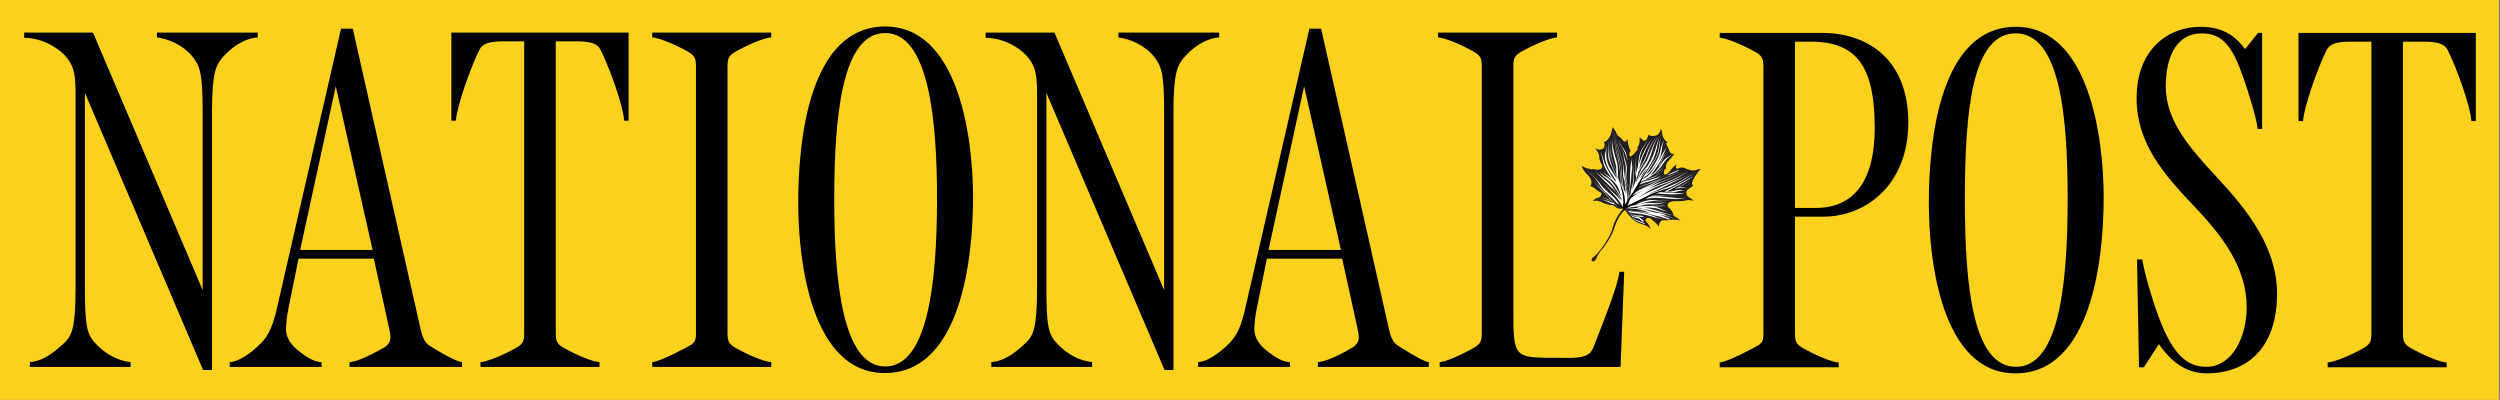 <?xml version="1.0" encoding="UTF-8" standalone="no"?>
<!-- Created with Inkscape (http://www.inkscape.org/) -->

<svg
   xmlns:dc="http://purl.org/dc/elements/1.1/"
   xmlns:cc="http://creativecommons.org/ns#"
   xmlns:rdf="http://www.w3.org/1999/02/22-rdf-syntax-ns#"
   xmlns:svg="http://www.w3.org/2000/svg"
   xmlns="http://www.w3.org/2000/svg"
   xmlns:sodipodi="http://sodipodi.sourceforge.net/DTD/sodipodi-0.dtd"
   xmlns:inkscape="http://www.inkscape.org/namespaces/inkscape"
   width="941.233"
   height="150.542"
   id="svg4692"
   version="1.1"
   inkscape:version="0.48.1 "
   sodipodi:docname="Neues Dokument 3">
  <rect width="100%" height="100%" fill="#808080" stroke="none"/>
  <defs
     id="defs4694">
    <clipPath
       clipPathUnits="userSpaceOnUse"
       id="clipPath44">
      <path
         inkscape:connector-curvature="0"
         d="m 0,0 786.614,0 0,1551.97 L 0,1551.97 0,0 z"
         id="path46" />
    </clipPath>
    <clipPath
       clipPathUnits="userSpaceOnUse"
       id="clipPath64">
      <path
         inkscape:connector-curvature="0"
         d="m 38.722,1289.176 10.79,-31.381 23.982,3.471 28.598,25.112 -12.98,29.703 -18.018,1.521 -32.372,-28.426 z"
         id="path66" />
    </clipPath>
  </defs>
  <sodipodi:namedview
     id="base"
     pagecolor="#ffffff"
     bordercolor="#666666"
     borderopacity="1.0"
     inkscape:pageopacity="0.0"
     inkscape:pageshadow="2"
     inkscape:zoom="0.94981798"
     inkscape:cx="470.61649"
     inkscape:cy="75.271246"
     inkscape:document-units="px"
     inkscape:current-layer="layer1"
     showgrid="false"
     fit-margin-top="0"
     fit-margin-left="0"
     fit-margin-right="0"
     fit-margin-bottom="0"
     inkscape:window-width="1024"
     inkscape:window-height="708"
     inkscape:window-x="-4"
     inkscape:window-y="-4"
     inkscape:window-maximized="1" />
  <g
     inkscape:label="Ebene 1"
     inkscape:groupmode="layer"
     id="layer1"
     transform="translate(371.342,-538.148)">
    <g
       id="g36"
       transform="matrix(0,1.25,0.619,0,-371.342,538.148)">
      <path
         d="m 0,0 120.434,0 0,1519.86 L 0,1519.86 0,0 z"
         style="fill:#fad11c;fill-opacity:1;fill-rule:nonzero;stroke:none"
         id="path38"
         inkscape:connector-curvature="0" />
    </g>
    <g
       id="g4577"
       transform="matrix(0,1.25,1.25,0,-1504.641,1094.013)">
      <g
         transform="translate(-449.864,115.308)"
         id="g40">
        <g
           clip-path="url(#clipPath44)"
           id="g42">
          <g
             transform="translate(87.031,1280.53)"
             id="g48">
            <path
               inkscape:connector-curvature="0"
               id="path50"
               style="fill:#000000;fill-opacity:1;fill-rule:nonzero;stroke:none"
               d="m 0,0 28.658,-1.098 0,-37.775 0,-16.699 -1.447,0 c 0,1.097 -1.181,4.508 -3.944,9.63 -1.265,2.349 -1.969,3.047 -4.6,3.047 -80.718,-10e-4 -80.716,-10e-4 -80.716,-10e-4 -2.631,0 -3.334,-0.698 -4.601,-3.047 -2.762,-5.121 -3.943,-9.021 -3.943,-10.118 l -1.447,0 0,35.839 1.447,0 c 0,-0.975 0.921,-4.511 3.943,-10.118 1.267,-2.349 1.97,-3.047 4.601,-3.047 l 74.538,0 c 12.356,0 13.23,0.597 13.408,9.386 l 0.036,6.324 c 0.113,5.607 -0.749,7.455 -3.191,8.412 C 12.485,-5.241 3.812,-1.829 0,-1.463 L 0,0 z m -70.592,-121.983 c 0.131,-2.804 1.839,-6.828 5.784,-10.363 2.348,-2.104 4.535,-3.413 16.432,-3.413 l 77.954,0 0,-2.681 -83.476,-35.596 58.761,0 c 11.898,0 14.062,0.73 16.696,3.17 3.157,2.926 5.259,6.705 5.652,10.605 l 1.447,0 0,-30.353 -1.447,0 c -0.26,3.291 -1.968,6.339 -5.784,10.362 -2.156,2.274 -4.535,3.412 -16.432,3.412 l -58.368,0 c -5.522,0 -7.969,-0.377 -10.515,-2.193 -3.418,-2.437 -6.573,-7.801 -6.574,-13.288 l -1.578,0 0,20.723 77.56,33.035 -53.764,0 c -11.897,0 -13.899,-0.887 -16.695,-3.169 -3.287,-2.681 -5.259,-7.192 -5.653,-10.605 l -1.447,0 0,30.354 1.447,0 z m 99.25,-134.923 0,-35.839 -1.447,0 c 0,1.097 -1.576,4.995 -4.338,10.117 -1.266,2.35 -1.575,3.049 -4.206,3.049 l -80.716,0 c -2.631,0 -3.334,-0.699 -4.601,-3.049 -2.762,-5.122 -3.943,-9.02 -3.943,-10.117 l -1.447,0 0,35.839 1.447,0 c 0,-0.975 0.919,-4.511 3.943,-10.117 1.267,-2.351 1.97,-3.048 4.601,-3.048 l 80.716,0 c 2.631,0 3.335,0.697 4.6,3.048 3.023,5.606 3.944,9.142 3.944,10.117 l 1.447,0 z m -74.143,-42.959 0,-1.341 c -4.47,-0.244 -15.901,-4.386 -21.296,-7.07 -1.972,-0.979 -2.629,-2.926 -2.629,-7.436 l 0,-6.095 88.077,0 c 2.631,0 3.335,0.698 4.6,3.047 3.023,5.606 3.944,9.143 3.944,10.118 l 1.447,0 0,-35.837 -1.447,0 c 0,1.097 -1.181,4.995 -3.944,10.117 -1.265,2.349 -1.969,3.048 -4.6,3.048 l -88.077,0 0,-6.095 c 0,-4.51 0.657,-6.457 2.629,-7.436 5.395,-2.685 16.826,-6.705 21.296,-7.071 l 0,-1.34 -26.555,0 0,53.391 26.555,0 z m -25.108,-111.71 c 0.131,-2.803 1.839,-6.826 5.784,-10.362 2.348,-2.104 4.535,-3.413 16.432,-3.413 l 77.953,0 0,-2.681 -83.476,-35.596 58.762,0 c 11.898,0 14.063,0.729 16.696,3.171 3.156,2.925 5.259,6.704 5.653,10.605 l 1.446,0 0,-30.354 -1.446,0 c -0.262,3.292 -1.972,6.338 -5.785,10.362 -2.157,2.275 -4.536,3.414 -16.433,3.414 l -58.367,0 c -5.523,0 -7.97,-0.38 -10.515,-2.195 -3.418,-2.437 -6.573,-7.801 -6.575,-13.287 l -1.577,0 0,20.723 77.56,33.034 -53.764,0 c -11.899,0 -13.9,-0.887 -16.695,-3.169 -3.287,-2.682 -5.259,-7.192 -5.653,-10.605 l -1.447,0 0,30.353 1.447,0 z" />
          </g>
          <g
             transform="translate(115.689,1221.671)"
             id="g52">
            <path
               inkscape:connector-curvature="0"
               id="path54"
               style="fill:#000000;fill-opacity:1;fill-rule:nonzero;stroke:none"
               d="m 0,0 0,-33.4 -1.447,0 c 0,1.219 -1.051,4.876 -4.448,10.483 -0.747,1.233 -1.861,1.828 -2.913,1.828 -1.052,0 -2.129,-0.232 -3.287,-0.486 l -20.508,-4.511 0,-22.674 14.987,-3.047 c 2.619,-0.532 4.995,-0.732 6.31,-0.732 2.235,0 4.368,1.279 6.047,3.292 2.745,3.291 3.812,5.607 3.812,7.436 l 1.447,0 0,-27.67 -1.447,0 c 0,2.194 -2.257,6.065 -5.784,9.508 -2.497,2.438 -5.821,3.646 -10.122,4.631 l -84.528,19.382 0,3.535 90.181,20.358 c 2.981,0.673 4.356,1.276 5.39,2.925 3.286,5.243 4.863,8.167 4.863,9.142 L 0,0 z m -35.232,-26.452 -49.296,-11.093 49.296,-10.727 0,21.82 z m -15.907,-110.809 c 18.536,0 52.979,-3.657 52.979,-26.573 0,-22.186 -33.785,-26.087 -51.269,-26.087 -19.455,0 -53.109,3.535 -53.109,26.208 0,22.063 33.39,26.452 51.399,26.452 m 0.394,-10.849 c -23.923,0 -49.822,-2.56 -49.822,-15.603 0,-13.043 25.109,-15.359 50.348,-15.359 24.452,0 50.087,2.561 50.087,15.359 0,12.677 -24.714,15.603 -50.613,15.603 M 0,-291.175 l 0,-33.889 -1.447,0 c 0,1.22 -1.051,4.632 -4.448,10.483 -0.724,1.246 -1.861,1.829 -2.913,1.829 -1.052,0 -2.129,-0.233 -3.287,-0.487 l -20.508,-4.511 0,-22.673 14.987,-3.047 c 2.619,-0.533 4.995,-0.732 6.31,-0.732 2.235,0 4.368,1.278 6.047,3.291 2.745,3.291 3.812,5.607 3.812,7.437 l 1.447,0 0,-27.672 -1.447,0 c 0,2.194 -2.257,6.066 -5.784,9.509 -2.497,2.438 -5.821,3.645 -10.122,4.632 l -84.528,19.381 0,3.535 90.181,20.358 c 2.981,0.673 4.356,1.276 5.39,2.925 3.286,5.243 4.863,8.655 4.863,9.631 l 1.447,0 z m -35.232,-26.941 -49.296,-11.092 49.296,-10.727 0,21.819 z m 13.111,573.61 c 16.827,0 24.058,-9.386 24.058,-21.209 0,-7.314 -4.996,-11.702 -8.808,-14.384 l 6.968,-4.511 0,-1.463 -32.471,-0.609 0,1.584 c 4.47,0.732 11.893,2.96 16.422,4.61 10.521,3.832 15.917,7.825 15.917,14.651 0,8.044 -9.333,12.189 -17.879,12.189 -12.095,0 -21.56,-7.315 -30.76,-16.073 -9.119,-8.681 -18.595,-17.083 -32.208,-17.083 -14.724,0 -21.56,9.387 -21.56,19.26 0,7.678 3.681,11.092 6.705,13.409 l -4.865,3.9 0,1.219 28.922,0 0,-1.341 c -3.55,-0.365 -11.051,-2.774 -15.381,-4.275 -9.465,-3.283 -13.408,-6.208 -13.408,-12.668 0,-6.948 6.309,-10.728 16.037,-10.728 10.386,0 18.798,7.479 27.476,15.564 9.727,9.06 21.032,17.958 34.835,17.958" />
          </g>
          <g
             transform="translate(64.647,1424.947)"
             id="g56">
            <path
               inkscape:connector-curvature="0"
               id="path58"
               style="fill:#000000;fill-opacity:1;fill-rule:nonzero;stroke:none"
               d="m 0,0 c 18.536,0 52.98,-3.657 52.98,-26.574 0,-22.186 -33.787,-26.087 -51.271,-26.087 -19.454,0 -53.108,3.535 -53.108,26.209 C -51.399,-4.388 -18.008,0 0,0 m 0.395,-10.849 c -23.925,0 -49.822,-2.073 -49.822,-15.603 0,-13.166 23.137,-15.359 50.347,-15.359 26.161,0 50.087,2.56 50.087,15.359 0,12.678 -23.268,15.603 -50.612,15.603 M -22.61,-58.843 c 18.799,0 28.395,-12.8 28.395,-25.599 l 0,-8.534 35.363,0 c 2.63,0 3.334,0.698 4.601,3.048 3.022,5.606 3.943,9.143 3.943,10.118 l 1.447,0 0,-35.838 -1.447,0 c 0,1.097 -1.576,4.995 -4.338,10.117 -1.267,2.349 -1.576,3.047 -4.206,3.047 -80.719,0 -80.716,10e-4 -80.716,10e-4 -2.642,0 -3.335,-0.698 -4.601,-3.047 -2.762,-5.122 -3.944,-9.021 -3.944,-10.118 l -1.447,0 0,30.718 c 0,14.628 8.677,26.087 26.95,26.087 m 1.709,-10.118 c -18.141,0 -26.029,-5.12 -26.029,-19.26 l 0,-4.755 50.085,0 0,6.218 c 0,11.825 -8.543,17.797 -24.056,17.797 m -2.103,181.043 0,-1.341 c -4.469,-0.244 -15.9,-4.386 -21.297,-7.07 -1.97,-0.981 -2.629,-2.927 -2.629,-7.436 l 0,-6.096 88.078,0 c 2.63,0 3.334,0.697 4.601,3.049 3.022,5.605 3.943,9.142 3.943,10.117 l 1.447,0 0,-35.84 -1.447,0 c 0,1.098 -1.181,4.996 -3.943,10.118 -1.267,2.349 -1.971,3.048 -4.601,3.048 l -88.078,0 0,-6.095 c 0,-4.51 0.659,-6.456 2.629,-7.436 5.397,-2.684 16.828,-6.705 21.297,-7.07 l 0,-1.342 -26.556,0 0,53.394 26.556,0 z" />
          </g>
        </g>
      </g>
      <g
         transform="translate(-449.864,115.308)"
         id="g60">
        <g
           clip-path="url(#clipPath64)"
           id="g62">
          <g
             transform="translate(43.953,1291.532)"
             id="g68">
            <path
               inkscape:connector-curvature="0"
               id="path70"
               style="fill:#231f20;fill-opacity:1;fill-rule:nonzero;stroke:none"
               d="m 0,0 c 0.66,0.43 1.521,0.473 1.521,0.473 1.906,0.173 2.598,1.68 2.598,1.68 0,0 0.066,-0.842 0.809,-0.339 C 5.672,2.317 6.431,2.533 6.431,2.533 7.97,2.984 7.506,3.964 7.506,3.964 8.101,3.849 8.817,3.09 9.872,2.178 10.927,1.265 12.03,1.633 12.03,1.633 c 0.185,-0.588 0.744,-0.66 0.744,-0.66 2.631,-0.241 -0.405,2.159 -0.922,2.492 -0.519,0.333 -1.095,1.365 -1.095,1.365 0.254,-0.226 1.7,-0.645 1.137,0.549 -0.562,1.195 0.182,2.412 0.182,2.412 0,0 0.822,1.658 0.35,2.783 -0.471,1.125 -0.184,1.527 -0.184,1.527 0.103,-0.397 1.474,-1.482 3.159,-2.33 1.684,-0.847 1.522,0.024 1.522,0.024 0,0 0.342,0.112 1.07,-1.2 0.728,-1.311 2.197,-0.996 2.644,-0.078 0.448,0.918 1.156,1.465 1.156,1.465 C 21.416,9.425 21.403,8.1 21.666,7.281 21.928,6.46 21.744,4.948 21.867,3.63 21.99,2.312 22.943,1.573 23.735,2.418 c 0.792,0.846 1.392,1.259 2.004,1.347 0.611,0.086 0.746,0.543 0.746,0.543 0.564,1.133 1.226,1.602 1.226,1.602 -0.639,-1.349 -0.069,-3.401 -0.16,-4.944 -0.089,-1.541 1.939,-1.524 1.939,-1.524 -0.947,-0.606 -1.696,-1.64 -2.32,-2.338 -0.624,-0.697 -0.185,-2.451 1.041,-1.299 1.228,1.154 2.062,1.097 2.062,1.097 0,0 -1.009,-0.398 -1.696,-3.028 -0.688,-2.629 -4.086,-4.562 -4.086,-4.562 1.086,-1.937 5.494,-3.32 5.494,-3.32 2.548,-0.764 5.964,-3.279 6.324,-3.639 0.36,-0.36 1.51,-1.302 2.478,-1.614 0.969,-0.313 1.22,-1.03 1.22,-1.03 -0.257,-0.976 -1.082,-0.35 -1.082,-0.35 -0.811,1.502 -5.774,5.324 -9.136,6.161 -3.36,0.839 -5.845,3.311 -5.845,3.311 0,0 0.489,-1.371 -0.288,-2.279 -0.777,-0.909 -0.654,-1.288 -0.654,-1.288 0,0 -0.12,-1.681 -0.879,-3.06 -0.759,-1.38 -0.308,-2.747 -0.308,-2.747 0,0 -0.995,0.927 -1.047,1.707 -0.052,0.78 -1.375,1.268 -1.549,0.816 -0.175,-0.454 -0.644,-1.166 -1.047,-1.558 -0.402,-0.391 -0.919,-1.67 -0.919,-1.67 -0.343,0.562 -2.05,0.677 -3.381,-0.792 -1.331,-1.47 -2.744,-1.81 -2.744,-1.81 0,0 0.811,1.314 0.838,1.862 0.026,0.548 0.305,1.093 0.305,1.093 -0.244,0.574 -0.021,1.146 -0.021,1.146 0.3,0.788 -0.164,1.769 -0.164,1.769 -0.149,0.32 -0.864,0.63 -1.653,0.05 -0.789,-0.581 -1.978,-0.574 -1.978,-0.574 -1.27,-0.027 -2.707,-1.364 -2.707,-1.364 0.809,1.048 0.49,1.893 0.49,1.893 -0.442,1.714 -2.268,0.861 -2.268,0.861 -0.109,1.03 -1.762,2.017 -2.817,2.217 -1.056,0.199 -1.711,0.523 -1.711,0.523 0.295,0.035 0.442,0.164 0.442,0.164 0.979,0.747 1.296,0.799 1.296,0.799 0,0 0.84,0.25 1.182,0.851 0.342,0.601 1.111,1.163 1.111,1.163 1.117,0.755 -0.374,1.361 -0.374,1.361 2.458,0.244 3.613,0.995 3.613,0.995 C 7.124,-9.467 7.536,-9.443 7.536,-9.443 9.502,-9.48 7.26,-7.846 6.625,-7.278 5.99,-6.71 5.513,-7.054 5.513,-7.054 4.908,-6.121 2.49,-6.369 2.49,-6.369 l 0.914,0.916 c 0.47,0.487 0.025,1.222 -0.566,1.378 -0.592,0.157 -1.106,0.53 -1.106,0.53 0.892,0.408 0.249,2.282 0.249,2.282 -0.319,0.846 -1.576,1.206 -1.576,1.206 L 0,0 z" />
          </g>
          <g
             transform="translate(45.858,1278.127)"
             id="g72">
            <path
               inkscape:connector-curvature="0"
               id="path74"
               style="fill:#ffffff;fill-opacity:1;fill-rule:nonzero;stroke:none"
               d="M 0,0 C 0.198,0.023 0.395,0.04 0.591,0.055 0.394,0.042 0.197,0.032 0.004,0.026 L 0,0 z" />
          </g>
          <g
             transform="translate(46.72,1278.201)"
             id="g76">
            <path
               inkscape:connector-curvature="0"
               id="path78"
               style="fill:#ffffff;fill-opacity:1;fill-rule:nonzero;stroke:none"
               d="M 0,0 C -0.091,-0.006 -0.182,-0.013 -0.272,-0.02 -0.181,-0.014 -0.091,-0.007 0,0 m 6.129,2.449 c 0.613,0.145 1.195,0.405 1.809,0.552 1.171,0.28 2.223,0.054 3.397,-0.036 1.239,-0.095 2.447,0.252 3.635,0.575 L 14.969,3.507 C 13.827,3.13 12.548,2.613 11.33,2.687 10.019,2.768 8.86,2.979 7.56,2.609 7.018,2.454 6.492,2.288 5.932,2.221 5.381,2.154 4.782,2.117 4.278,1.849 3.326,1.344 2.512,0.822 1.436,0.648 L 1.437,0.653 C 2.05,0.776 2.635,0.983 3.185,1.3 3.664,1.575 4.112,1.91 4.627,2.11 5.107,2.296 5.633,2.332 6.129,2.449 m 8.791,-7 C 13.925,-5.295 12.76,-5.773 11.892,-6.7 11.147,-7.496 10.529,-8.392 9.551,-8.892 l -0.003,0.008 c 1.111,0.603 1.746,1.726 2.626,2.611 0.829,0.834 1.829,1.44 2.691,2.232 1.653,1.52 2.971,3.642 4.959,4.717 0.09,0.048 0.172,-0.179 0.108,-0.24 -0.868,-0.826 -1.718,-1.67 -2.531,-2.557 -0.781,-0.852 -1.559,-1.74 -2.481,-2.43 m 5.636,4.793 0.016,-0.096 c -0.201,-0.274 -0.415,-0.53 -0.642,-0.772 l 0.023,-0.097 c -0.057,-0.793 -0.462,-1.382 -0.799,-2.071 -0.407,-0.834 -0.923,-2.285 -0.442,-3.173 l -0.003,-0.018 c -0.393,0.629 -0.157,1.538 -0.038,2.22 0.18,1.033 0.626,1.979 1.053,2.924 -0.974,-0.985 -2.124,-1.773 -3.136,-2.72 -1.191,-1.116 -2.214,-2.548 -3.809,-3.034 l -10e-4,0.012 c 1.593,0.624 2.523,2.07 3.778,3.184 1.359,1.207 2.83,2.216 4,3.641" />
          </g>
          <g
             transform="translate(65.655,1276.132)"
             id="g80">
            <path
               inkscape:connector-curvature="0"
               id="path82"
               style="fill:#ffffff;fill-opacity:1;fill-rule:nonzero;stroke:none"
               d="m 0,0 c -0.456,-0.778 -0.811,-1.584 -0.966,-2.49 l -0.007,0.01 c 0.038,0.958 0.36,1.822 0.907,2.587 L 0,0 z m -5.331,12.028 c -0.258,0.664 -0.435,1.39 -0.746,2.036 -0.426,0.882 -1.068,1.597 -1.625,2.392 l -0.005,0.015 c 0.847,-1.072 1.685,-1.951 2.17,-3.244 0.61,-1.622 0.963,-3.404 1.879,-4.943 L -3.662,8.208 c -0.794,1.194 -1.169,2.535 -1.669,3.82" />
          </g>
          <g
             transform="translate(60.805,1284.819)"
             id="g84">
            <path
               inkscape:connector-curvature="0"
               id="path86"
               style="fill:#ffffff;fill-opacity:1;fill-rule:nonzero;stroke:none"
               d="m 0,0 c 0.099,-0.097 0.143,0.144 0.102,0.211 -0.669,1.083 -0.878,2.486 -1.254,3.701 -0.32,1.041 -0.834,2.104 -1.609,2.849 L -2.762,6.742 C -2.064,5.736 -1.691,4.386 -1.402,3.191 -1.117,2.016 -0.874,0.865 0,0 m -2.848,8.941 c -0.526,1.106 -0.819,2.581 -1.713,3.454 l 0,-0.004 c 0.605,-1.179 0.881,-2.491 1.636,-3.594 0.07,-0.101 0.102,0.089 0.077,0.144 m 3.923,2.864 c -0.191,0.756 -0.112,1.499 -0.056,2.267 0.004,0.06 -0.066,0.184 -0.085,0.07 -0.107,-0.609 -0.198,-1.211 -0.145,-1.815 -0.618,1.101 -1.291,2.19 -2.045,3.19 l -10e-4,-0.009 c 0.708,-1.286 1.614,-2.455 2.168,-3.827 0.67,-1.663 0.194,0.005 0.164,0.124 M -8.484,7.545 C -8.945,7.813 -9.809,8.213 -9.88,8.857 l 0.003,0.005 c 0.111,-0.741 1.517,-1.249 2.061,-1.513 0.69,-0.333 1.432,-0.624 2.073,-1.06 L -5.749,6.18 c -0.879,0.518 -1.849,0.852 -2.735,1.365" />
          </g>
          <g
             transform="translate(57.633,1289.719)"
             id="g88">
            <path
               inkscape:connector-curvature="0"
               id="path90"
               style="fill:#ffffff;fill-opacity:1;fill-rule:nonzero;stroke:none"
               d="M 0,0 0.027,0.046 C -0.209,0.561 -0.52,0.998 -0.897,1.408 -1.259,1.801 -2.159,2.332 -2.316,2.866 L -2.324,2.874 C -2.27,2.617 -2.137,2.445 -1.944,2.272 -1.202,1.606 -0.489,0.895 0,0 m -9.981,-10.554 0.015,0.011 c 1.009,-0.108 2.163,1.204 2.955,1.593 0.827,0.408 1.689,0.669 2.677,0.729 0.084,0.005 0.217,-0.067 0.079,-0.088 -1.737,-0.25 -3.182,-1.069 -4.548,-1.977 -0.357,-0.237 -0.698,-0.361 -1.178,-0.268 M 6.948,9.644 6.959,9.648 C 7.652,7.881 7.468,5.916 7.362,4.062 7.298,2.946 7.147,1.837 7.115,0.72 7.084,-0.382 7.227,-1.448 7.381,-2.533 7.402,-2.676 7.252,-2.77 7.177,-2.62 6.334,-0.949 6.613,1.071 6.796,2.873 6.891,3.81 6.982,4.747 7.081,5.683 7.222,7.008 7.408,8.366 6.948,9.644" />
          </g>
          <g
             transform="translate(65.317,1296.247)"
             id="g92">
            <path
               inkscape:connector-curvature="0"
               id="path94"
               style="fill:#ffffff;fill-opacity:1;fill-rule:nonzero;stroke:none"
               d="M 0,0 -0.004,0.01 C -0.14,-0.401 -0.123,-0.813 -0.062,-1.227 -0.114,-0.803 -0.114,-0.386 0,0" />
          </g>
          <g
             transform="translate(65.362,1294.434)"
             id="g96">
            <path
               inkscape:connector-curvature="0"
               id="path98"
               style="fill:#ffffff;fill-opacity:1;fill-rule:nonzero;stroke:none"
               d="M 0,0 C -0.039,0.196 -0.077,0.391 -0.106,0.587 -0.071,0.306 -0.015,0.021 0.049,-0.26 L 0,0 z" />
          </g>
          <g
             transform="translate(65.41,1294.174)"
             id="g100">
            <path
               inkscape:connector-curvature="0"
               id="path102"
               style="fill:#ffffff;fill-opacity:1;fill-rule:nonzero;stroke:none"
               d="m 0,0 c 0.09,-0.409 0.192,-0.809 0.248,-1.185 0.134,-0.903 0.157,-1.787 0.1,-2.7 C 0.274,-5.06 0.37,-6.07 0.715,-7.195 0.99,-8.096 1.323,-8.979 1.451,-9.92 1.468,-10.049 1.353,-10.091 1.294,-9.974 0.714,-8.84 0.316,-7.617 0.075,-6.358 -0.109,-5.396 0.07,-4.504 0.192,-3.548 0.347,-2.345 0.22,-1.18 0,0" />
          </g>
          <g
             transform="translate(58.245,1278.673)"
             id="g104">
            <path
               inkscape:connector-curvature="0"
               id="path106"
               style="fill:#ffffff;fill-opacity:1;fill-rule:nonzero;stroke:none"
               d="m 0,0 c -1.212,-0.082 -2.43,0.034 -3.634,-0.19 -0.857,-0.159 -1.681,-0.465 -2.511,-0.742 -0.704,-0.132 -1.402,-0.305 -2.082,-0.483 -1.391,-0.363 -2.847,-0.145 -4.26,-0.332 l 10e-4,-0.003 c 1.354,0.139 2.717,-0.044 4.075,-0.007 0.986,0.026 3.62,0.72 5.55,1.214 0.503,0.036 1.008,0.037 1.513,0.033 -0.813,-0.307 -1.601,-0.605 -1.611,-0.609 -1.327,-0.427 -2.653,-0.964 -4.059,-0.965 -1.481,-10e-4 -2.905,-0.046 -4.375,-0.259 l -10e-4,-0.002 c 0.738,0.064 1.474,0.144 2.215,0.176 0.778,0.033 1.553,-0.061 2.331,-0.07 1.061,-0.013 3.525,0.859 5.672,1.729 0.286,-0.002 0.57,-0.002 0.855,0.003 C -0.642,-0.661 -0.867,-0.769 -0.876,-0.774 -2.198,-1.461 -3.9,-2.22 -5.37,-2.51 -7.036,-2.84 -8.822,-2.673 -10.512,-2.739 l 0.008,-0.014 c 0.854,-0.013 1.706,-0.055 2.558,-0.105 0.883,-0.051 1.789,-0.157 2.662,0.022 0.991,0.203 3.452,1.375 5.299,2.34 0.102,0.004 0.203,0.007 0.304,0.013 0.14,0.01 0.275,0.026 0.408,0.046 -0.148,-0.069 -0.296,-0.141 -0.441,-0.218 -1.128,-0.606 -2.061,-1.482 -3.241,-2.014 -1.053,-0.476 -2.189,-0.836 -3.34,-0.878 -1.105,-0.041 -2.184,0.215 -3.296,0.118 l 10e-4,-0.027 c 1.069,0.144 2.061,-0.352 3.105,-0.495 1.084,-0.15 2.231,0.25 3.235,0.629 1.204,0.452 2.202,1.156 3.261,1.888 0.549,0.379 1.129,0.671 1.726,0.929 C 1.57,-0.684 1.405,-0.878 1.244,-1.082 -0.636,-2.424 -2.353,-3.33 -3.402,-3.838 -4.65,-4.441 -6.128,-4.506 -7.295,-5.288 L -7.294,-5.3 c 1.277,0.64 2.691,0.619 4.017,1.092 1.087,0.388 2.719,1.464 3.901,2.29 -0.134,-0.191 -0.263,-0.379 -0.38,-0.551 -0.54,-0.789 -1.013,-1.616 -1.819,-2.142 l 0.004,-0.009 c 1.366,0.749 2.196,2.37 3.313,3.447 C 2.964,0.005 4.383,0.536 5.975,0.794 4.642,0.126 3.305,-0.588 2.116,-1.493 1.47,-1.986 0.913,-2.53 0.463,-3.223 -0.104,-4.095 -0.514,-5.093 -1.441,-5.615 l 0.003,-0.006 c 0.698,0.301 1.219,0.833 1.686,1.441 0.624,0.811 1.191,1.544 1.944,2.227 1.321,1.197 2.897,1.994 4.407,2.888 0.27,0.039 0.543,0.079 0.813,0.125 L 7.458,1.067 C 5.646,0.207 3.257,-1.545 2.226,-2.592 0.946,-3.894 -0.083,-5.427 -1.39,-6.695 l -0.001,-0.013 c 1.422,1.174 2.727,2.573 4.037,3.881 0.577,0.577 1.08,1.23 1.659,1.807 0.462,0.461 1.808,1.216 2.924,1.77 C 5.979,-0.146 4.949,-1.489 3.867,-2.506 1.926,-4.328 0.26,-6.436 -1.688,-8.244 l 0.002,-0.011 c 1.839,1.669 3.367,3.677 5.263,5.28 1.719,1.455 3.219,3.088 5.191,4.143 0.413,0.091 0.705,0.271 0.686,0.593 L 9.66,1.767 C 9.857,1.786 9.922,2.043 9.814,2.191 9.725,2.312 9.642,2.436 9.559,2.559 L 9.571,2.64 C 9.378,3.728 9.259,4.834 9.081,5.926 8.915,6.941 8.585,7.926 8.503,8.954 8.429,9.894 8.546,10.831 8.436,11.77 8.315,12.8 7.955,13.748 7.948,14.8 L 7.935,14.82 C 7.867,13.816 8.097,12.815 8.128,11.813 8.16,10.79 7.989,9.777 8.044,8.754 8.098,7.759 8.438,6.784 8.601,5.805 8.752,4.897 8.874,4.039 9.166,3.195 8.709,3.981 8.334,4.813 7.967,5.66 7.425,6.912 6.753,8.035 6.069,9.203 l -0.077,0.139 0.02,0.103 c -0.422,1.484 -0.232,2.963 -0.204,4.482 0.025,1.415 0,2.852 -0.155,4.26 L 5.651,18.179 C 5.826,16.454 5.818,14.667 5.708,12.938 5.631,11.753 5.543,10.552 5.95,9.42 5.62,10.018 5.359,10.646 5.109,11.278 l 0.08,0.175 c 0.15,2.758 0.553,5.549 -0.064,8.282 -0.01,0.042 -0.123,0.167 -0.111,0.066 C 5.257,17.343 4.935,14.884 4.756,12.429 4.434,13.161 4.16,13.915 3.864,14.66 3.443,15.722 2.872,16.69 2.329,17.686 1.834,18.594 1.316,19.48 0.748,20.341 c -0.706,1.072 -1.437,2.12 -1.888,3.343 l -0.004,0.004 c 0.69,-2.05 2.121,-3.75 3.036,-5.692 0.333,-0.707 0.661,-1.421 0.972,-2.142 -0.086,0.15 -0.171,0.301 -0.256,0.449 L 2.607,16.293 C 2.769,15.992 2.92,15.69 3.065,15.385 3.167,15.141 3.268,14.897 3.364,14.652 3.686,13.837 3.97,13.011 4.315,12.209 4.66,11.181 4.989,10.202 5.479,9.255 L 5.478,9.256 C 5.352,9.438 5.223,9.619 5.095,9.799 5.025,9.973 4.955,10.147 4.881,10.317 4.526,11.16 4.125,11.984 3.72,12.802 c -0.769,1.552 -1.581,3.067 -2.304,4.644 -0.686,1.498 -1.387,3 -2.268,4.386 l 0.001,-0.014 C 0.102,20.267 0.774,18.58 1.438,16.879 2.068,15.265 2.79,13.706 3.53,12.144 4.221,10.683 4.749,9.128 5.521,7.713 5.753,7.287 6.01,6.875 6.279,6.472 L 6.285,6.448 C 6.343,6.349 6.401,6.251 6.46,6.152 L 6.288,6.365 C 5.933,6.875 5.575,7.381 5.237,7.896 4.286,9.353 3.487,10.834 2.838,12.463 2.194,14.08 1.659,15.776 0.863,17.32 0.184,18.639 -0.664,19.852 -1.321,21.186 L -1.322,21.18 C -0.68,19.631 0.242,18.234 0.924,16.706 1.593,15.203 2.072,13.598 2.695,12.073 3.235,10.746 3.87,9.435 4.581,8.167 L 4.707,7.907 C 4.654,7.998 4.6,8.089 4.548,8.18 3.961,9.205 3.404,10.248 2.912,11.326 L 2.899,11.32 C 3.17,10.698 3.408,10.063 3.658,9.434 3.224,10.24 2.799,11.049 2.381,11.857 c -0.72,1.394 -1.219,2.891 -1.836,4.333 -0.611,1.428 -1.364,2.784 -1.991,4.204 L -1.449,20.377 C -0.838,18.928 -0.115,17.534 0.497,16.086 1.145,14.557 1.631,12.958 2.286,11.434 3.435,8.751 4.774,6.242 6.55,3.981 6.286,4.091 6.023,4.206 5.765,4.33 L 5.78,4.548 c -1.283,2.241 -2.338,4.6 -3.758,6.757 -0.822,1.25 -1.306,2.641 -1.873,4.024 -0.509,1.238 -1.136,2.417 -1.653,3.652 L -1.511,18.939 C -0.976,17.617 -0.345,16.34 0.179,15.013 0.65,13.822 1.05,12.62 1.692,11.509 3.017,9.214 3.77,6.446 5.525,4.448 5.233,4.593 4.942,4.744 4.647,4.905 3.791,5.371 2.938,5.844 2.088,6.323 2.013,6.416 1.941,6.513 1.87,6.616 1.707,6.858 1.56,7.113 1.419,7.371 0.94,8.373 0.78,9.563 0.438,10.613 c -0.312,0.962 -0.975,1.515 -1.627,2.225 l 0.003,-0.012 c 0.421,-0.54 0.924,-0.998 1.221,-1.636 0.217,-0.466 0.308,-1.025 0.476,-1.517 0.165,-0.48 0.3,-0.978 0.47,-1.46 -0.162,0.317 -0.325,0.631 -0.506,0.933 -0.511,0.861 -1.11,1.791 -1.872,2.481 -0.484,0.527 -1.015,1.007 -1.6,1.423 -0.776,0.552 -1.578,1.008 -2.265,1.692 -0.423,0.422 -0.643,0.981 -1.196,1.249 l 0.006,-0.025 c 0.501,-0.42 0.712,-1.169 1.156,-1.665 0.458,-0.512 1.02,-0.912 1.571,-1.301 0.6,-0.423 1.225,-0.813 1.808,-1.261 0.424,-0.326 0.801,-0.709 1.152,-1.119 0.204,-0.319 0.389,-0.656 0.563,-0.998 -1.036,1.098 -2.335,1.852 -3.591,2.669 -1.538,1.001 -3.262,1.628 -4.956,2.283 L -8.75,14.552 c 0.776,-0.394 1.485,-0.906 2.265,-1.287 0.85,-0.416 1.655,-0.854 2.446,-1.383 1.404,-0.939 3.278,-1.703 4.52,-3.671 C 0.679,7.792 0.501,8.139 0.69,7.749 0.832,7.458 0.986,7.155 1.154,6.855 L 0.995,6.948 c -0.437,0.605 -0.829,1.243 -1.314,1.81 -0.775,0.906 -1.755,1.679 -2.746,2.354 -0.557,0.406 -1.137,0.78 -1.745,1.109 -0.895,0.486 -1.849,0.782 -2.845,0.923 -1.013,0.144 -2.09,0.185 -3.003,0.712 l 0.017,-0.069 c 0.789,-0.537 1.661,-0.765 2.575,-0.947 1.015,-0.203 1.947,-0.493 2.877,-0.976 1.358,-0.709 2.654,-1.477 3.838,-2.431 0.285,-0.316 0.553,-0.648 0.807,-0.997 -0.555,0.409 -1.138,0.781 -1.713,1.146 -1.103,0.698 -2.236,1.399 -3.385,2.01 -0.894,0.477 -1.898,0.695 -2.881,0.87 -1.091,0.194 -2.328,0.028 -3.279,0.73 l -0.001,-0.011 c 0.681,-0.563 1.571,-0.685 2.408,-0.785 1.08,-0.129 2.155,-0.342 3.174,-0.742 1.104,-0.432 2.115,-1.192 3.12,-1.826 C -2.069,9.176 -0.725,8.201 0.268,7.494 0.329,7.398 0.035,7.574 0.097,7.475 -0.027,7.549 -0.151,7.625 -0.274,7.7 c -0.299,0.254 -0.603,0.501 -0.937,0.719 -0.769,0.504 -1.598,0.9 -2.382,1.376 -1.41,0.852 -3.04,1.497 -4.634,1.848 -1.523,0.336 -3.225,0.471 -4.549,1.409 l 10e-4,-0.026 c 1.329,-0.881 2.825,-1.236 4.323,-1.676 1.683,-0.493 3.341,-1.229 4.852,-2.146 0.108,-0.066 0.22,-0.126 0.33,-0.187 1.316,-1.161 2.714,-2.158 4.216,-3.039 -0.918,0.326 -1.829,0.676 -2.62,1.268 -1.075,0.805 -2.095,1.559 -3.325,2.092 -2.379,1.034 -4.967,1.381 -7.139,2.915 l 0.003,-0.023 C -10.029,10.654 -7.494,9.953 -5.151,8.877 -3.895,8.3 -2.856,7.387 -1.626,6.779 -0.685,6.314 0.352,6.006 1.368,5.695 1.488,5.569 1.615,5.451 1.747,5.343 1.566,5.405 1.418,5.454 1.315,5.483 1,5.573 0.682,5.594 0.366,5.581 l 0.093,0.043 c -0.458,0.193 -1.06,0.367 -1.72,0.537 -1.649,0.862 -3.239,1.922 -4.958,2.6 -0.962,0.379 -1.956,0.621 -2.88,1.103 -0.894,0.468 -1.711,1.082 -2.633,1.489 l 0.003,-0.013 c 0.846,-0.473 1.637,-1.033 2.459,-1.547 0.893,-0.56 1.878,-0.861 2.852,-1.227 1.575,-0.593 3.009,-1.521 4.528,-2.249 -1.477,0.355 -3.11,0.696 -4.089,1.13 -0.788,0.348 -1.573,0.697 -2.344,1.084 -1.125,0.565 -2.365,1.133 -3.121,2.205 l 0,-0.012 c 0.922,-1.412 2.73,-2.239 4.154,-2.959 0.988,-0.5 2.027,-0.861 3.055,-1.255 0.198,-0.076 0.409,-0.156 0.625,-0.238 -1.132,0.18 -2.285,0.259 -3.384,0.627 -1.542,0.517 -2.86,1.557 -4.218,2.44 l 10e-4,-0.006 C -9.858,8.357 -8.542,7.249 -6.986,6.648 -5.688,6.148 -4.25,6.199 -2.875,6.002 -2.218,5.768 -1.541,5.553 -0.924,5.423 -1.022,5.41 -1.119,5.397 -1.217,5.386 -3.034,5.193 -4.999,5.192 -6.784,5.641 L -6.785,5.615 C -4.922,5.255 -3.125,5.011 -1.227,5.224 -0.365,5.321 0.44,5.56 1.306,5.348 1.577,5.282 1.938,5.141 2.334,4.968 L 2.501,4.886 2.528,4.882 C 3.045,4.651 3.602,4.383 4.088,4.167 2.717,4.526 1.283,4.889 -0.103,4.763 -1.066,4.676 -1.999,4.505 -2.973,4.511 -3.875,4.517 -4.761,4.681 -5.627,4.938 L -5.621,4.923 C -3.985,4.42 -2.354,4.384 -0.671,4.569 0.319,4.678 1.208,4.624 2.183,4.409 3.089,4.21 4.21,3.856 5.147,3.783 L 5.245,3.758 5.441,3.672 C 6.044,3.426 6.664,3.241 7.275,3.032 6.215,3.262 4.804,3.299 3.756,3.52 2.89,3.702 2.06,3.826 1.176,3.876 0.114,3.936 -0.935,4.097 -1.992,4.208 -2.504,4.261 -3.013,4.275 -3.525,4.232 -4.146,4.181 -4.714,4.013 -5.343,4.041 L -5.341,4.026 C -3.38,3.826 -1.387,3.551 0.584,3.593 1.757,3.618 2.833,3.56 3.992,3.334 4.903,3.158 5.776,3.106 6.685,2.986 5.544,2.951 4.406,2.871 3.277,2.661 2.458,2.508 1.678,2.204 0.854,2.077 L 0.845,2.075 C 0.609,2.064 0.373,2.047 0.138,2.009 L 0.137,2.006 C 0.24,2.013 0.343,2.016 0.446,2.019 -0.247,1.924 -0.95,1.857 -1.643,1.808 -3.307,1.691 -5.038,1.316 -6.627,0.797 -7.618,0.473 -8.576,0.039 -9.593,-0.19 c -0.626,-0.141 -1.28,-0.23 -1.931,-0.282 0.569,0.04 1.141,0.071 1.709,0.166 0.875,0.145 1.711,0.498 2.545,0.801 1.721,0.624 3.755,1.173 5.593,1.048 C -0.952,1.494 -0.21,1.487 0.503,1.657 0.897,1.751 1.279,1.884 1.658,2.023 1.806,2.021 1.953,2.018 2.1,2.017 2.782,2.012 3.443,2.127 4.116,2.223 4.51,2.279 4.904,2.315 5.299,2.329 4.812,2.169 4.341,1.966 3.88,1.738 3.137,1.63 2.397,1.504 1.655,1.397 0.596,1.244 -0.467,1.209 -1.53,1.112 -3.547,0.929 -5.52,0.493 -7.471,-0.065 c -1.854,-0.529 -3.737,-0.821 -5.654,-0.946 l 0.005,-0.016 c 1.777,0.096 3.526,0.33 5.255,0.775 1.967,0.507 3.898,1 5.92,1.213 0.985,0.104 1.976,0.119 2.963,0.206 0.774,0.069 1.545,0.178 2.314,0.286 L 3.074,1.312 2.84,1.167 C 2.452,1.106 2.063,1.044 1.675,0.988 0.617,0.835 -0.446,0.801 -1.509,0.703 -3.528,0.519 -5.497,0.076 -7.451,-0.474 c -1.99,-0.559 -4.068,-0.689 -6.115,-0.818 l 0.005,-0.016 c 1.913,0.1 3.828,0.213 5.703,0.649 1.985,0.461 3.904,0.994 5.934,1.209 0.986,0.104 1.977,0.117 2.964,0.205 0.473,0.042 0.945,0.1 1.417,0.163 C 2.29,0.806 2.12,0.692 1.947,0.577 1.865,0.539 1.478,0.354 1.012,0.131 0.828,0.094 0.64,0.062 0.449,0.04 0.32,0.025 0.192,0.015 0.065,0.006 L 0,0 z M -1.337,8.055 C -0.665,7.729 -0.106,7.289 0.489,6.854 l 0.1,-0.156 C -0.54,7.31 -1.652,7.968 -2.698,8.714 -2.248,8.487 -1.791,8.276 -1.337,8.055 M 7.331,3.012 7.355,3.002 7.275,3.001 7.331,3.012 z M 4.483,2.606 C 3.752,2.493 3.052,2.236 2.318,2.149 2.186,2.133 2.054,2.127 1.922,2.119 2.299,2.257 2.675,2.395 3.062,2.501 4.496,2.891 5.994,2.925 7.476,2.959 7.592,2.917 7.709,2.879 7.823,2.834 L 7.653,2.792 7.652,2.791 C 7.364,2.826 7.065,2.802 6.766,2.747 5.987,2.816 5.149,2.71 4.483,2.606 M 6.294,1.173 6.501,1.196 6.51,1.194 6.458,1.178 6.294,1.173 z M 8.025,2.015 C 7.909,2.004 7.792,1.991 7.676,1.975 7.471,1.947 7.262,1.917 7.055,1.877 L 7.01,1.857 c 0.275,0.049 0.551,0.087 0.826,0.118 l 0.075,0.019 0.114,0.021 z m 0.69,0.01 0,10e-4 L 8.68,2.058 8.559,2.034 8.443,2.037 8.446,2.018 c 0.091,0.004 0.18,0.008 0.269,0.007" />
          </g>
          <g
             transform="translate(69.954,1291.773)"
             id="g108">
            <path
               inkscape:connector-curvature="0"
               id="path110"
               style="fill:#ffffff;fill-opacity:1;fill-rule:nonzero;stroke:none"
               d="m 0,0 c -0.025,-0.192 -0.048,-0.383 -0.072,-0.574 l 0.019,0.07 C 0.25,0.576 0.676,1.59 1.192,2.574 1.252,2.689 1.367,2.506 1.353,2.43 1.155,1.347 0.689,0.373 0.404,-0.681 0.244,-1.267 0.179,-1.866 0.047,-2.458 c -0.136,-0.614 -0.342,-1.191 -0.546,-1.783 -0.41,-1.192 -0.537,-2.39 -0.628,-3.643 -0.065,-0.912 -0.137,-1.85 -0.472,-2.704 l -0.007,0.012 c 0.311,1.044 0.374,2.107 0.423,3.192 0.051,1.137 0.185,2.22 0.429,3.328 0.068,0.304 0.126,0.612 0.18,0.92 l -0.008,-0.027 c -0.405,-1.178 -0.862,-2.31 -1.092,-3.547 -0.246,-1.329 -0.341,-2.67 -0.163,-4.016 l -0.009,-0.026 c -0.23,1.193 -0.327,2.43 -0.224,3.643 0.106,1.235 0.442,2.356 0.836,3.517 0.224,0.661 0.447,1.326 0.541,2.024 0.074,0.546 0.116,1.095 0.23,1.632 0.12,0.558 0.394,0.993 0.634,1.493 C 0.514,2.274 0.767,3.04 0.99,3.805 L 1.032,3.765 C 0.728,2.493 0.168,1.305 0,0" />
          </g>
          <g
             transform="translate(67.537,1284.4)"
             id="g112">
            <path
               inkscape:connector-curvature="0"
               id="path114"
               style="fill:#ffffff;fill-opacity:1;fill-rule:nonzero;stroke:none"
               d="m 0,0 -0.118,0.084 c -0.093,0.907 -0.189,1.832 -0.21,2.757 l -0.004,0.06 0.003,0.062 c -0.004,0.262 -0.001,0.523 0.01,0.783 -0.037,1 -0.08,2.076 -0.07,2.802 0.007,0.548 -0.268,1.714 0.296,2.074 L -0.088,8.6 C -0.514,8.258 -0.29,7.658 -0.258,7.198 -0.224,6.721 -0.201,6.241 -0.21,5.762 -0.216,5.405 -0.23,5.049 -0.245,4.693 -0.216,4.91 -0.18,5.126 -0.136,5.341 -0.016,5.924 0.142,6.47 0.41,6.998 0.826,7.82 1.361,8.662 1.208,9.638 L 1.213,9.655 C 1.504,8.262 0.581,6.956 0.352,5.627 0.141,4.398 0.149,3.15 0.128,1.904 0.147,2.128 0.173,2.351 0.21,2.575 0.352,3.456 0.56,4.292 0.828,5.138 1.426,7.017 1.99,8.912 2.519,10.812 l 0.006,-0.03 C 2.055,8.856 1.759,6.898 1.222,4.987 0.756,3.324 0.596,1.611 0.077,-0.042 L 0,0 z" />
          </g>
          <g
             transform="translate(71.075,1292.847)"
             id="g116">
            <path
               inkscape:connector-curvature="0"
               id="path118"
               style="fill:#ffffff;fill-opacity:1;fill-rule:nonzero;stroke:none"
               d="m 0,0 0.016,-0.024 c 0.104,-1.803 -0.661,-3.591 -1.082,-5.312 -0.257,-1.043 -0.431,-2.148 -0.538,-3.22 -0.086,-0.863 -0.052,-1.762 -0.53,-2.507 -0.078,-0.122 -0.193,0.124 -0.186,0.19 0.222,2.028 0.361,4.128 1.003,6.073 C -0.793,-3.21 0.065,-1.737 0,0" />
          </g>
          <g
             transform="translate(68.912,1281.449)"
             id="g120">
            <path
               inkscape:connector-curvature="0"
               id="path122"
               style="fill:#ffffff;fill-opacity:1;fill-rule:nonzero;stroke:none"
               d="M 0,0 0,0.002 C 0.734,0.673 1.065,1.621 1.131,2.623 1.184,3.42 1.14,4.174 1.386,4.947 1.434,5.097 1.543,4.909 1.547,4.838 1.637,3.239 1.294,1.033 0,0" />
          </g>
          <g
             transform="translate(72.601,1286.581)"
             id="g124">
            <path
               inkscape:connector-curvature="0"
               id="path126"
               style="fill:#ffffff;fill-opacity:1;fill-rule:nonzero;stroke:none"
               d="m 0,0 c -0.458,-1.196 -0.918,-3.249 -2.24,-3.716 -0.127,-0.216 -0.293,-0.406 -0.526,-0.548 l -0.009,0.02 c 0.655,0.616 0.514,1.529 0.712,2.34 0.181,0.743 0.676,1.213 1.177,1.737 0.109,0.114 0.227,-0.134 0.188,-0.23 -0.199,-0.484 -0.588,-0.748 -0.826,-1.195 -0.211,-0.396 -0.237,-0.808 -0.362,-1.23 -0.09,-0.304 -0.185,-0.598 -0.331,-0.856 1.281,0.71 1.352,2.69 2.102,3.862 C -0.046,0.292 0.024,0.063 0,0" />
          </g>
          <g
             transform="translate(67.704,1280.901)"
             id="g128">
            <path
               inkscape:connector-curvature="0"
               id="path130"
               style="fill:#000000;fill-opacity:1;fill-rule:nonzero;stroke:none"
               d="m 0,0 c -0.493,1.026 -2.144,1.036 -3.087,1.495 -2.828,1.381 -5.618,3.223 -8.238,4.957" />
          </g>
          <g
             transform="translate(53.689,1289.094)"
             id="g132">
            <path
               inkscape:connector-curvature="0"
               id="path134"
               style="fill:#000000;fill-opacity:1;fill-rule:nonzero;stroke:none"
               d="m 0,0 -0.001,-0.006 c -0.35,0.292 0.3,-0.082 0.42,-0.143 0.322,-0.164 0.638,-0.339 0.943,-0.534 0.621,-0.395 1.28,-0.738 1.887,-1.156 0.784,-0.539 1.516,-1.137 2.402,-1.475 0.71,-0.272 1.435,-0.493 2.124,-0.823 1.375,-0.657 2.398,-1.879 3.713,-2.649 0.957,-0.562 2.223,-0.734 2.871,-1.711 0.085,-0.13 -0.188,-0.679 -0.355,-0.582 -0.597,0.351 -0.831,0.768 -1.441,1.103 -0.626,0.346 -1.256,0.685 -1.864,1.064 -0.599,0.376 -1.123,0.87 -1.664,1.328 -0.581,0.489 -1.18,0.867 -1.853,1.2 -1.325,0.657 -2.631,1.345 -3.841,2.216 -1.136,0.817 -2.24,1.688 -3.511,2.266 L -0.169,0.113 0,0 z" />
          </g>
          <g
             transform="translate(60.535,1297.921)"
             id="g136">
            <path
               inkscape:connector-curvature="0"
               id="path138"
               style="fill:#000000;fill-opacity:1;fill-rule:nonzero;stroke:none"
               d="M 0,0 0.007,0.035 C 1.224,-3 2.172,-6.166 3.544,-9.13 c 0.671,-1.452 1.483,-2.826 2.159,-4.277 0.366,-0.788 0.726,-1.579 1.132,-2.344 0.303,-0.568 0.686,-1.1 0.9,-1.712 0.057,-0.163 -0.106,-0.343 -0.244,-0.21 -0.576,0.553 -0.932,1.341 -1.29,2.058 -0.334,0.673 -0.652,1.354 -0.969,2.036 -0.675,1.45 -1.492,2.821 -2.136,4.284 C 1.779,-6.3 1.166,-3.053 0,0 m -3.998,-20.398 0.311,0.068 c 2.082,1.14 3.685,1.918 5.452,2.528 0.97,0.335 2.045,0.56 3.066,0.622 0.54,0.033 1.849,0.207 2.162,-0.39 0.043,-0.081 0.417,-0.269 0.31,-0.282 -0.384,-0.045 -1.165,0.159 -1.554,0.182 -0.526,0.031 -1.05,0.005 -1.573,-0.06 -0.891,-0.111 -1.772,-0.297 -2.648,-0.5 -1.71,-0.397 -3.02,-0.702 -5.383,-2.102 l -0.143,-0.066 z" />
          </g>
          <g
             transform="translate(62.879,1292.699)"
             id="g140">
            <path
               inkscape:connector-curvature="0"
               id="path142"
               style="fill:#ffffff;fill-opacity:1;fill-rule:nonzero;stroke:none"
               d="m 0,0 c -1.304,2.373 -3.335,6.448 -4.664,8.579 l -0.002,0.005 c 1.585,-1.781 3.447,-5.868 4.637,-7.846 l 0.03,-0.075 c 0.181,1.416 -0.593,2.951 -0.533,4.285 0.017,0.356 0.12,0.365 0.309,0.728 L -0.218,5.661 C -0.55,4.88 0.118,3.627 0.205,2.895 0.297,2.131 0.272,1.377 0.068,0.569 L 0.051,-0.055 0,0 z m 57.507,36.381 c -0.891,-0.111 -1.772,-0.297 -2.647,-0.5 -0.762,-0.176 -1.447,-0.341 -2.179,-0.586 -0.168,-0.08 -0.386,-0.184 -0.628,-0.3 l -0.121,-0.02 C 51.54,34.783 51.137,34.578 50.718,34.357 l 0.002,0 -0.023,-0.011 c -0.339,-0.179 -0.686,-0.364 -1.053,-0.565 l -0.172,-0.038 c -1.193,-0.58 -2.576,-1.148 -3.801,-1.39 -1.667,-0.329 -3.453,-0.162 -5.142,-0.228 l 0.007,-0.015 c 0.854,-0.012 1.706,-0.054 2.559,-0.104 0.883,-0.051 1.788,-0.157 2.662,0.021 0.991,0.204 3.451,1.376 5.298,2.341 0.102,0.004 0.204,0.007 0.305,0.013 0.14,0.01 0.275,0.026 0.408,0.045 -0.149,-0.069 -0.297,-0.141 -0.441,-0.217 -1.128,-0.606 -2.062,-1.482 -3.241,-2.015 -1.054,-0.475 -2.19,-0.835 -3.341,-0.878 -1.104,-0.04 -2.183,0.216 -3.295,0.118 l 10e-4,-0.026 c 1.069,0.144 2.061,-0.352 3.104,-0.496 1.085,-0.149 2.232,0.251 3.236,0.63 1.204,0.452 2.201,1.156 3.26,1.888 0.549,0.379 1.13,0.671 1.727,0.929 -0.168,-0.179 -0.332,-0.373 -0.493,-0.577 -1.88,-1.343 -3.598,-2.249 -4.646,-2.756 -1.248,-0.604 -2.727,-0.668 -3.893,-1.45 l 10e-4,-0.012 c 1.277,0.64 2.691,0.618 4.017,1.092 1.087,0.388 2.719,1.463 3.9,2.29 -0.134,-0.191 -0.263,-0.379 -0.38,-0.551 -0.54,-0.79 -1.012,-1.616 -1.818,-2.142 l 0.004,-0.01 c 1.366,0.75 2.195,2.371 3.312,3.448 1.222,1.178 2.642,1.708 4.233,1.967 C 55.682,34.99 54.346,34.276 53.157,33.37 52.51,32.878 51.954,32.334 51.504,31.641 50.936,30.768 50.527,29.771 49.6,29.249 l 0.002,-0.006 c 0.699,0.301 1.22,0.832 1.687,1.44 0.624,0.812 1.191,1.545 1.944,2.228 1.32,1.197 2.896,1.994 4.406,2.887 0.271,0.04 0.543,0.079 0.813,0.126 l 0.047,0.007 c -1.812,-0.86 -4.201,-2.613 -5.232,-3.66 -1.28,-1.301 -2.309,-2.835 -3.617,-4.102 l 0,-0.013 c 1.422,1.174 2.726,2.572 4.037,3.881 0.577,0.577 1.08,1.23 1.659,1.807 0.462,0.461 1.808,1.215 2.924,1.77 -1.25,-0.896 -2.28,-2.24 -3.363,-3.256 -1.94,-1.822 -3.606,-3.931 -5.555,-5.738 l 0.002,-0.011 c 1.84,1.669 3.368,3.676 5.263,5.28 1.72,1.455 3.22,3.087 5.191,4.143 0.222,0.049 0.403,0.126 0.525,0.234 -0.406,0.032 -0.947,0.157 -1.253,0.176 -0.526,0.03 -1.05,0.004 -1.573,-0.061 m -0.008,-0.339 -0.164,-0.006 0.207,0.024 0.009,-0.002 -0.052,-0.016 z" />
          </g>
        </g>
      </g>
    </g>
  </g>
</svg>

